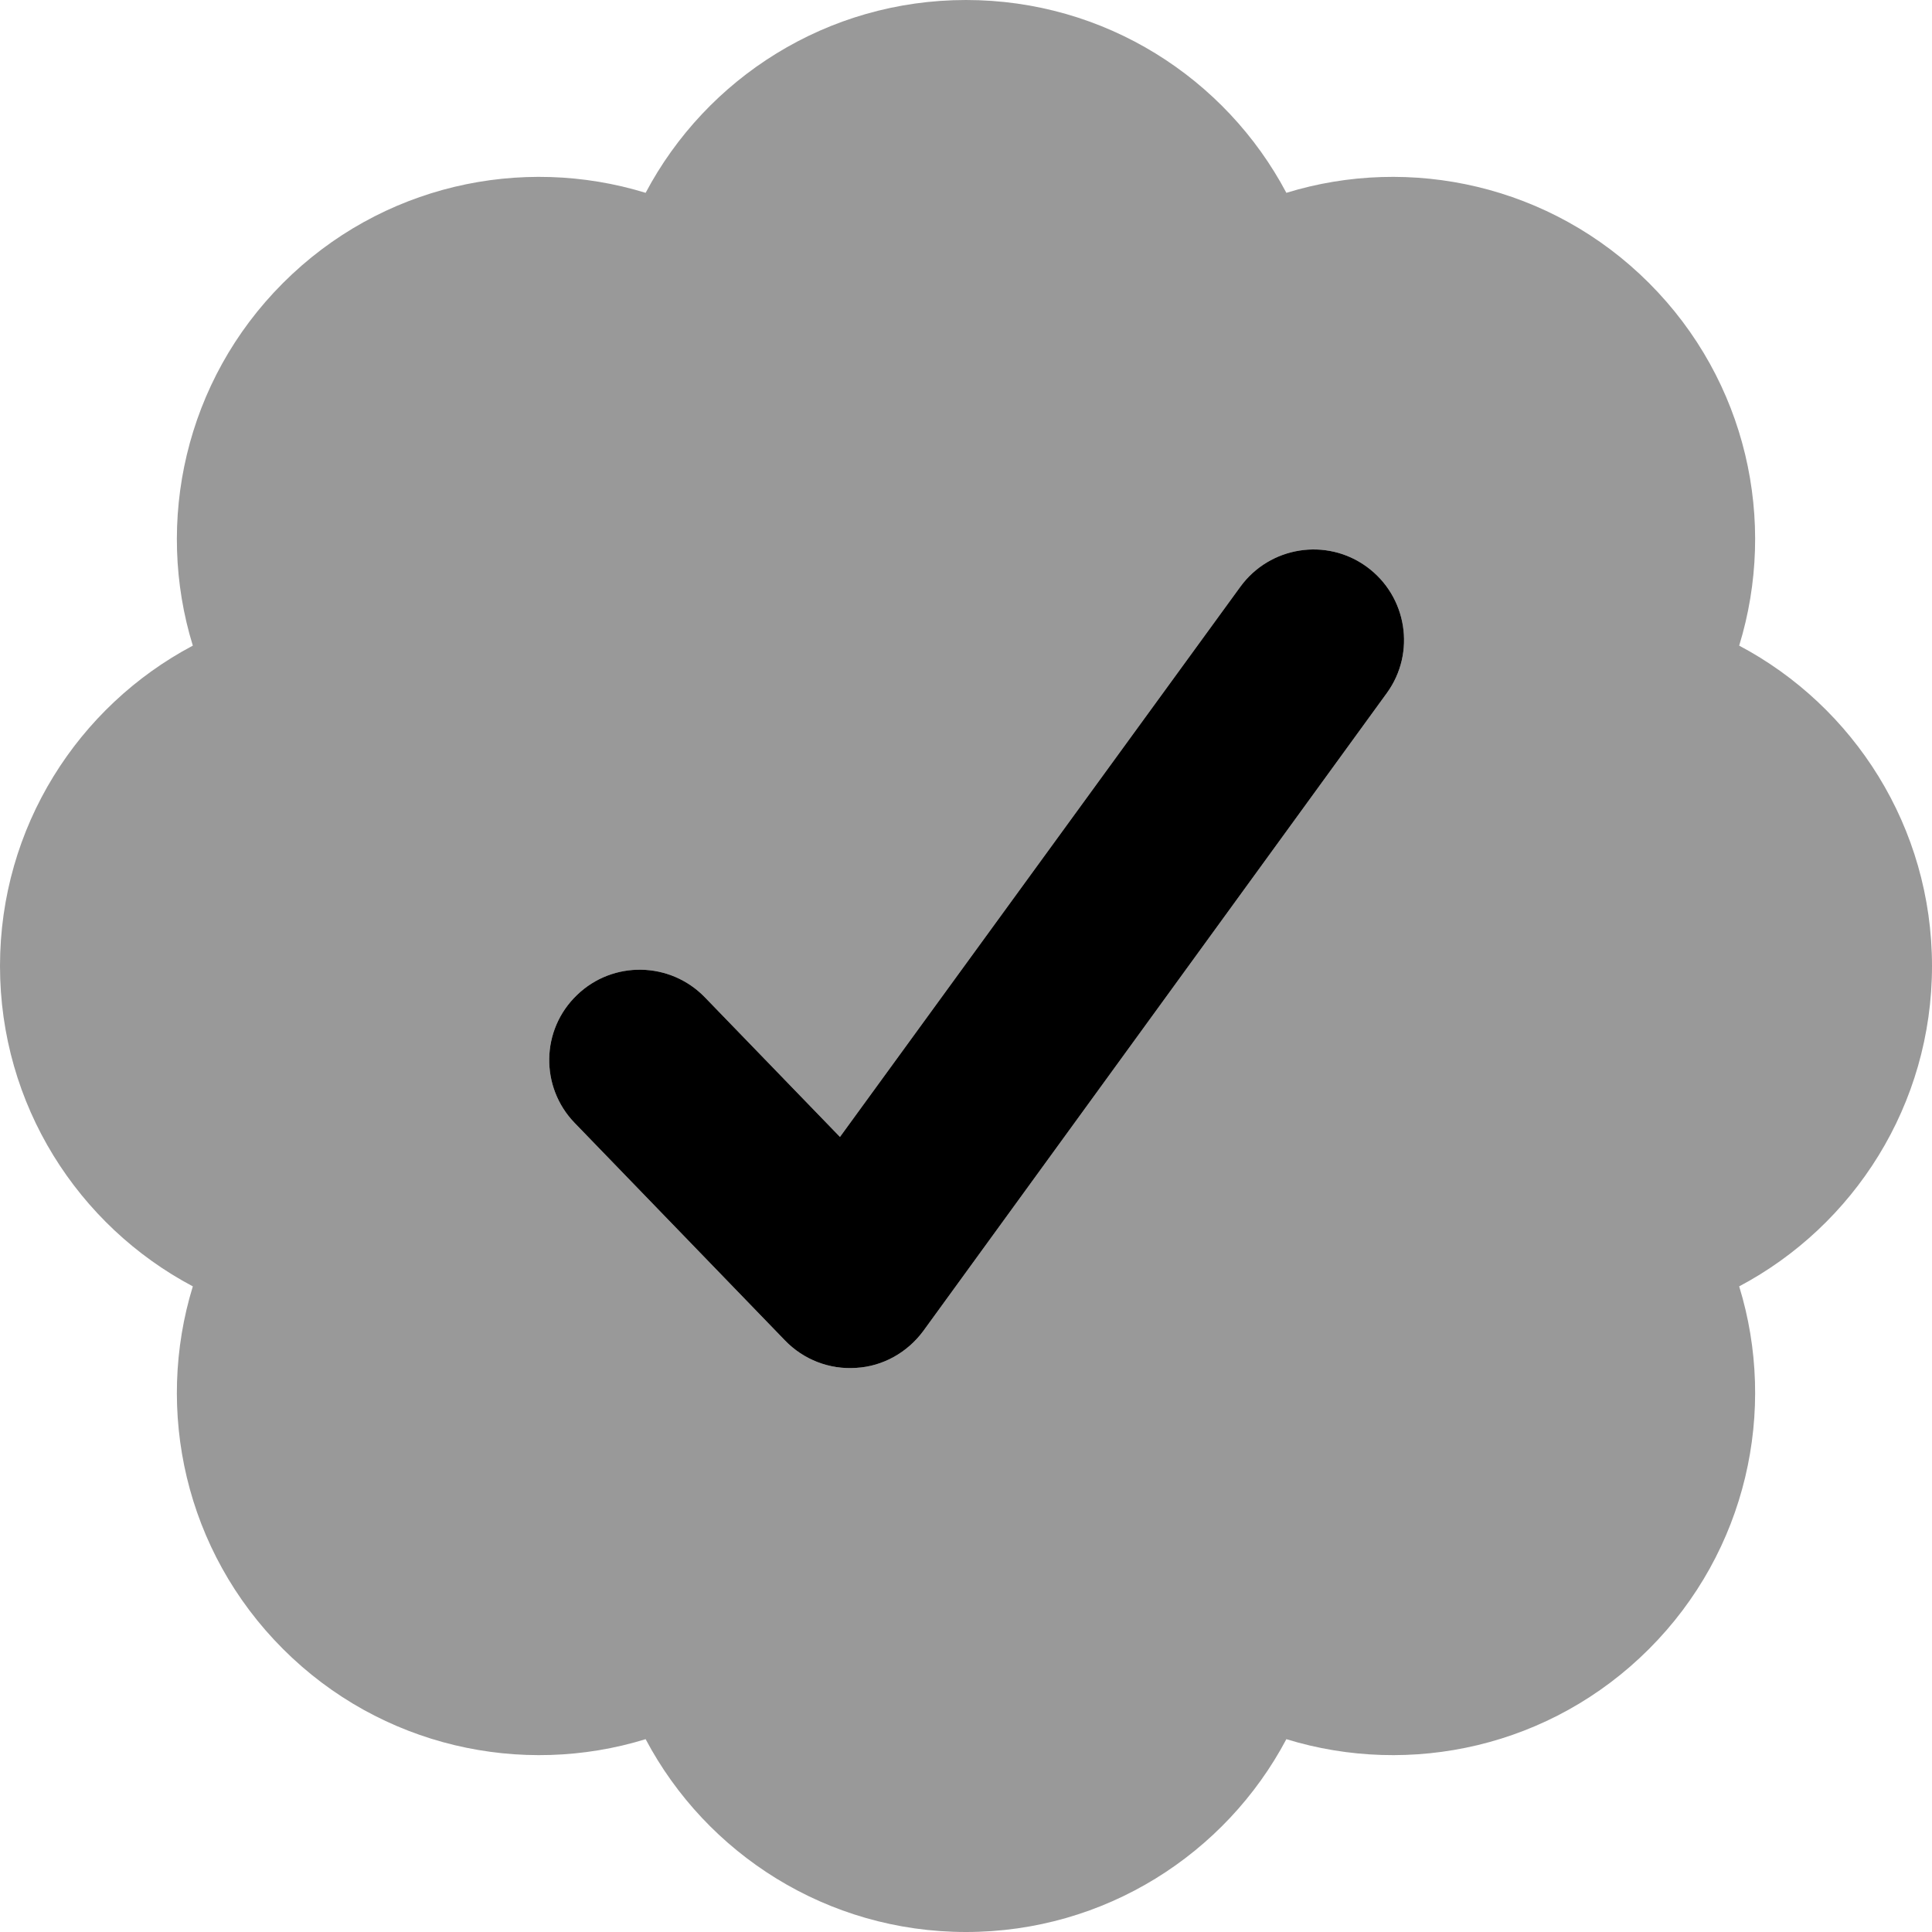 <svg xmlns="http://www.w3.org/2000/svg" viewBox="0 0 512 512"><!--! Font Awesome Pro 7.1.0 by @fontawesome - https://fontawesome.com License - https://fontawesome.com/license (Commercial License) Copyright 2025 Fonticons, Inc. --><path opacity=".4" fill="currentColor" d="M0 256C0 292.8 20.7 324.8 51.1 340.9 41 373.8 49 411 75 437s63.3 34 96.1 23.9C187.2 491.3 219.2 512 256 512s68.8-20.7 84.9-51.1C373.8 471 411 463 437 437s34-63.3 23.9-96.1C491.3 324.8 512 292.8 512 256s-20.7-68.8-51.1-84.9C471 138.2 463 101 437 75s-63.3-34-96.1-23.9C324.8 20.7 292.8 0 256 0s-68.8 20.7-84.9 51.1C138.2 41 101 49 75 75s-34 63.3-23.9 96.1C20.7 187.2 0 219.2 0 256zm152.3 41.6c-9.2-9.5-9-24.7 .6-33.9 9.5-9.2 24.7-8.9 33.9 .6l35.8 37 106.1-145.8c7.8-10.7 22.8-13.1 33.5-5.3 10.7 7.8 13.1 22.8 5.3 33.5L244.7 352.7c-4.2 5.7-10.7 9.4-17.8 9.8-7.1 .5-14-2.2-18.9-7.3l-55.7-57.6z"/><path fill="currentColor" d="M328.7 155.5c7.8-10.7 22.8-13.1 33.5-5.3 10.7 7.8 13.1 22.8 5.3 33.5L244.7 352.7c-4.2 5.7-10.7 9.4-17.8 9.8-7.1 .5-14-2.2-18.9-7.3l-55.7-57.6c-9.2-9.5-9-24.7 .6-33.9 9.5-9.2 24.7-8.9 33.9 .6l35.8 37 106.1-145.8z"/></svg>